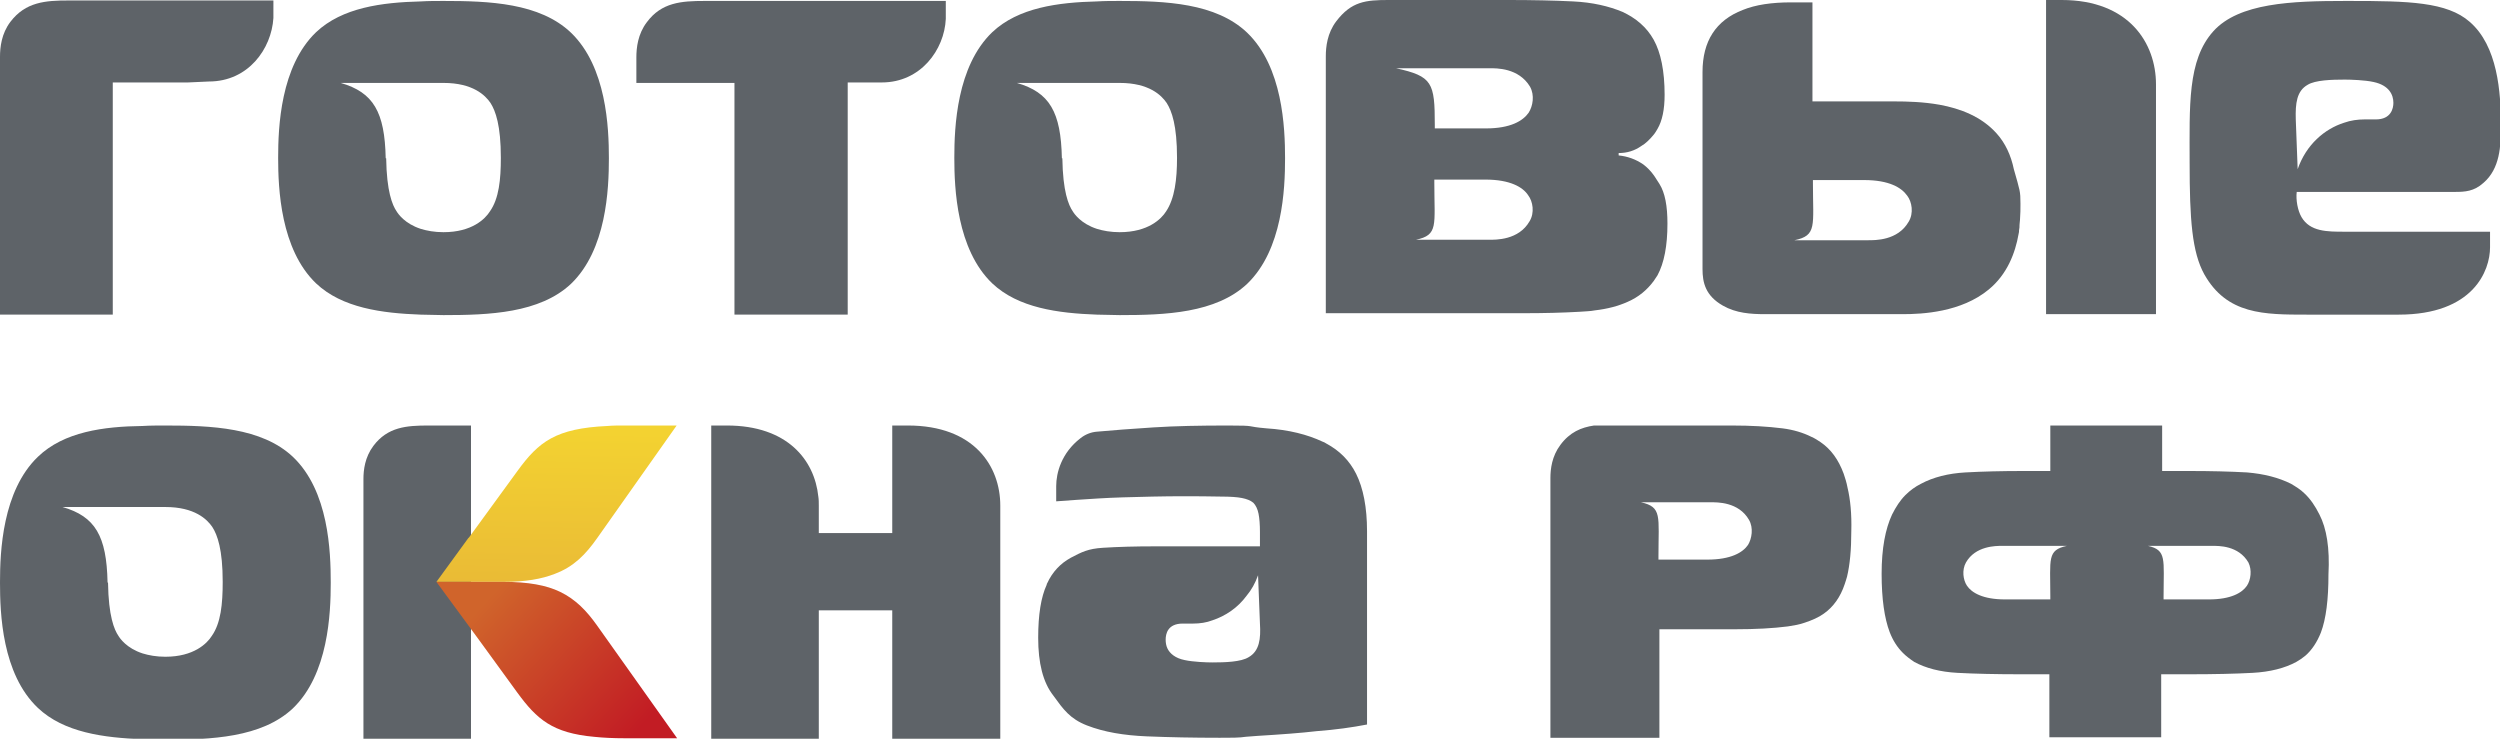 <?xml version="1.0" encoding="utf-8"?>
<!-- Generator: Adobe Illustrator 21.0.0, SVG Export Plug-In . SVG Version: 6.00 Build 0)  -->
<svg version="1.1" id="Слой_1" xmlns="http://www.w3.org/2000/svg" xmlns:xlink="http://www.w3.org/1999/xlink" x="0px" y="0px"
	 viewBox="0 0 527.6 155.9" style="enable-background:new 0 0 527.6 155.9;" xml:space="preserve">
<style type="text/css">
	.st0{fill:#5E6368;}
	.st1{fill:url(#SVGID_1_);}
	.st2{fill:url(#SVGID_2_);}
</style>
<g>
	<g>
		<path class="st0" d="M2.2,4.6C0.3,7.1,0,10,0,12v54.4h23.8v-49h15.9l4.4-0.2c8.3,0,13.2-6.9,13.6-13.4V0.1H14.5
			C9.6,0.1,5.4,0.4,2.2,4.6z"/>
		<path class="st0" d="M181.8,0.2h-33.1c-4.9,0-9.1,0.3-12.2,4.5c-1.9,2.5-2.2,5.4-2.2,7.4v5.4H155v48.9h23.9V17.4h2.8v0h4.4
			c8.2,0,13.2-6.9,13.5-13.4c0-0.3,0-0.5,0-0.8v-3L181.8,0.2L181.8,0.2z"/>
		<path class="st0" d="M93.6,0.2c-1.6,0-3.2,0-4.8,0.1c-8.2,0.2-16.6,1.3-22.1,6.5c-7.5,7.2-8,20-8,26.5c0,6.5,0.5,19.3,8,26.5
			c5.5,5.2,13.9,6.3,22.1,6.6c1.6,0,3.2,0.1,4.8,0.1c9.6,0,20.3-0.4,26.9-6.6c7.5-7.2,8-20,8-26.5c0-6.5-0.5-19.3-8-26.5
			C113.9,0.6,103.2,0.2,93.6,0.2z M103.4,44.6c-1,1.6-3.8,4.4-9.8,4.4c-1.9,0-3.5-0.3-4.8-0.7c-3.4-1.1-4.8-3.2-5.1-3.7
			c-0.9-1.3-2.1-4.2-2.2-11.2l-0.1,0c-0.2-9.8-2.6-13.9-9.5-15.9c5.6,0,11.3,0,16.9,0l4.8,0c6.2,0,8.8,2.6,9.9,4.2
			c1.1,1.7,2.2,4.8,2.2,11.6C105.7,37.9,105.3,41.9,103.4,44.6z"/>
		<path class="st0" d="M236.3,0.2c-1.6,0-3.2,0-4.8,0.1c-8.2,0.2-16.6,1.3-22.1,6.5c-7.5,7.2-8,20-8,26.5c0,6.5,0.5,19.3,8,26.5
			c5.5,5.2,13.9,6.3,22.1,6.6c1.6,0,3.2,0.1,4.8,0.1c9.6,0,20.3-0.4,26.9-6.6c7.5-7.2,8-20,8-26.5c0-6.5-0.5-19.3-8-26.5
			C256.6,0.6,245.9,0.2,236.3,0.2z M246.1,44.6c-1,1.6-3.8,4.4-9.8,4.4c-1.9,0-3.5-0.3-4.8-0.7c-3.4-1.1-4.8-3.2-5.1-3.7
			c-0.9-1.3-2.1-4.2-2.2-11.2l-0.1,0c-0.2-9.8-2.6-13.9-9.5-15.9c5.6,0,11.3,0,16.9,0l4.8,0c6.2,0,8.8,2.6,9.9,4.2
			c1.1,1.7,2.2,4.8,2.2,11.6C248.4,37.9,247.9,41.9,246.1,44.6z"/>
		<path class="st0" d="M494.8,48.9c-3.7,0-7.3,0-9.1-3.1c-0.8-1.4-1.2-3.6-1-5.3h10.2h23.2c2.1,0,4-0.1,6-1.9c3.5-3,3.7-7.8,3.7-12
			c0-7.2-0.7-16.9-6.6-22c-4.8-4.2-12.9-4.4-25.3-4.4l-1,0c-11.2,0-22.4,0.4-27.8,6.4c-5.5,6.1-5,15.8-5,27.8
			c0,11.9,0.5,18.8,3.1,23.5c4.8,8.5,12.6,8.5,21.7,8.5h8h11.3c15.8,0,19.3-9.3,19.3-14.2v-3.3h-29.7L494.8,48.9z M487,17.9
			c1.6-1,5.1-1.1,7.8-1.1l0.1,0c1.2,0,4.2,0.1,6,0.5c3.3,0.7,4.2,2.7,4.2,4.4c0,1.2-0.5,3.5-3.7,3.5H499c-1.4,0-2.9,0.2-4.3,0.7
			c-4.1,1.3-8,4.6-9.8,9.8l-0.4-10.5C484.4,21.8,484.7,19.2,487,17.9z"/>
		<path class="st0" d="M349.1,37.1c-0.7-1-1.5-1.8-2.3-2.4c-1.6-1.1-3.3-1.7-5.2-1.9v-0.5c1.8,0,3.4-0.5,4.8-1.5
			c0.9-0.5,1.8-1.4,2.7-2.5c0.2-0.3,0.5-0.7,0.7-1.1c1-1.7,1.5-4.1,1.5-7.2c0-5-0.8-8.9-2.3-11.6c-1.5-2.7-3.8-4.6-6.6-5.9
			c-2.9-1.2-6.3-2-10.4-2.2c-4.1-0.2-8.6-0.3-13.7-0.3h-25.2c-4.9,0-7.9,0.3-11.1,4.5c-1.9,2.5-2.2,5.4-2.2,7.4v54.2h39.8
			c0.6,0,1.3,0,1.9,0c4.4,0,8.3-0.1,11.8-0.3c1.2-0.1,2.3-0.1,3.3-0.3c2.6-0.3,4.9-0.9,6.9-1.8c2.3-1,4.1-2.5,5.5-4.4
			c0.3-0.4,0.5-0.8,0.8-1.2c1.4-2.6,2.1-6.2,2.1-10.9c0-3.7-0.5-6.5-1.7-8.4C349.9,38.3,349.5,37.7,349.1,37.1z M322.8,46.7
			c-2.3,4-7.1,3.9-8.6,3.9h-15.4c4.8-1,3.9-3,3.9-12v-0.7l10.8,0c5.2,0,7.9,1.6,9,3.3C323.5,42.5,323.9,44.9,322.8,46.7z
			 M322.6,23.8c-1.2,1.7-3.8,3.3-9,3.3l-10.8,0v-0.7c0-9-0.5-10.3-8.2-12h19.7c1.5,0,6.2-0.1,8.6,3.9
			C323.9,20.1,323.5,22.4,322.6,23.8z"/>
		<path class="st0" d="M435.1,0h-3.3v66.3H455V17.8C455,9.1,449.3,0,435.1,0z"/>
		<path class="st0" d="M421.4,28.2c-3.2-3.6-7.7-5.3-12.1-6.1c-3.4-0.6-6.7-0.7-9.6-0.7h-17.2V0.5h-4.5c-4.1,0-7.5,0.5-10.2,1.6
			c-5.7,2.2-8.5,6.6-8.5,13.1v41.6c0,2.8,0.6,5.6,4.3,7.7c2.8,1.6,5.9,1.8,8.9,1.8h29.1c4.1,0,12.3-0.4,18.1-5.2
			c3.9-3.2,5.6-7.7,6.3-11.7c0.1-0.3,0.1-0.6,0.1-0.8c0.1-0.4,0.1-0.8,0.1-1.1c0-0.4,0.1-0.8,0.1-1.1c0.1-1.2,0.1-2.4,0.1-3.4
			c0-2.7-0.1-2.7-1.4-7.3C424.4,32.8,423.2,30.2,421.4,28.2z M402.8,46.8c-2.3,4-7.1,3.9-8.6,3.9h-15.5c4.8-1,3.9-3,3.9-12V38
			l10.8,0c5.3,0,7.9,1.6,9.1,3.3C403.5,42.6,403.9,45,402.8,46.8z"/>
	</g>
	<g>
		<g>
			<path class="st0" d="M61.8,96.4c-6.6-6.2-17.3-6.6-26.9-6.6c-1.6,0-3.2,0-4.8,0.1C21.9,90,13.5,91.1,8,96.4c-7.5,7.2-8,20-8,26.5
				c0,6.5,0.4,19.3,8,26.5c5.5,5.2,13.9,6.3,22.1,6.6c1.6,0.1,3.2,0.1,4.8,0.1c9.6,0,20.3-0.4,26.9-6.6c7.5-7.2,8-20,8-26.5
				C69.8,116.4,69.4,103.6,61.8,96.4z M44.7,134.2c-1,1.6-3.8,4.4-9.8,4.4c-1.9,0-3.5-0.3-4.8-0.7c-3.4-1.1-4.8-3.2-5.1-3.7
				c-0.9-1.3-2.1-4.2-2.2-11.2l-0.1-0.1c-0.2-9.8-2.6-13.9-9.5-15.9c5.6,0,11.2,0,16.9,0l4.8,0c6.2,0,8.8,2.6,9.9,4.2
				c1.1,1.7,2.2,4.8,2.2,11.6C47,127.5,46.6,131.5,44.7,134.2z"/>
			<path class="st0" d="M286.2,100c-1.4-2.8-3.5-4.9-6.3-6.4c-0.3-0.2-0.5-0.3-0.8-0.4c-3.2-1.5-7.1-2.5-11.8-2.8
				c-4.7-0.4-1.8-0.6-8.1-0.6c-5.9,0-11.2,0.1-15.8,0.4c-4.7,0.3-8.6,0.6-11.9,0.9c0,0,0,0,0,0c-1.3,0.1-2.5,0.6-3.5,1.4
				c-4,3.1-5.1,7.3-5.1,10.1v3.2c3.1-0.2,5.1-0.4,8.8-0.6c3.2-0.2,7-0.3,11.5-0.4c4.5-0.1,9.3-0.1,14.6,0c1.8,0,3.3,0.1,4.3,0.3
				c1,0.2,1.8,0.5,2.4,1c0.5,0.5,0.9,1.3,1.1,2.3c0.2,1,0.3,2.3,0.3,3.9v3h-22.3c-4,0-7.6,0.1-10.8,0.3c-3.2,0.2-4.5,0.9-6.8,2.1
				c-2.2,1.2-3.9,3-5,5.4c-0.1,0.1-0.1,0.2-0.1,0.3c-1.2,2.6-1.8,6.3-1.8,11.2c0,5.3,1,9.4,3.2,12.2c2.1,2.9,3.5,4.9,7.1,6.3
				c3.6,1.4,7.8,2.1,12.6,2.3c4.8,0.2,10,0.3,15.4,0.3c6.1,0,3.1-0.1,8-0.4c4.9-0.3,9.1-0.6,12.5-1c4-0.3,7.5-0.8,10.6-1.4v-40.8
				C288.5,107.1,287.7,103,286.2,100z M265.5,121.4l0.4,10.2c0.2,3.2-0.1,5.8-2.4,7.1c-1.6,1-5,1.1-7.6,1.1h-0.1
				c-1.1,0-4-0.1-5.8-0.5c-2-0.4-3.1-1.4-3.6-2.4v0c-0.3-0.6-0.4-1.3-0.4-1.9c0-1.2,0.4-3.4,3.6-3.4h2.2c1.4,0,2.8-0.2,4.1-0.7
				c2.7-0.9,5.3-2.6,7.2-5.2C264.1,124.5,264.9,123.1,265.5,121.4z"/>
			<path class="st0" d="M191.6,89.8h-3.1h-0.2v22.7h-15.5v-5.8c0-0.6,0-1.3-0.1-1.9c-0.8-7.7-6.5-15-19.3-15h-3.3v66.1h22.6h0.1
				v-27.1h15.5v27.1h0.2h22.6v-49.2C211.1,98.4,205.6,89.8,191.6,89.8z"/>
			<path class="st0" d="M99.4,89.9v66H76.7v-54.8c0-1.9,0.3-4.6,2.1-7c3-4,7-4.3,11.6-4.3H99.4z"/>
			<linearGradient id="SVGID_1_" gradientUnits="userSpaceOnUse" x1="117.838" y1="84.192" x2="116.625" y2="153.697">
				<stop  offset="0" style="stop-color:#F5D730"/>
				<stop  offset="1" style="stop-color:#E1A53A"/>
			</linearGradient>
			<path class="st1" d="M142.8,89.8L126,113.6c-2.4,3.4-4.9,6-8.9,7.5c-2.8,1.1-6.2,1.7-10.9,1.7H92.1l6.7-9.2l0.2-0.2l10.2-14
				c4.5-6.2,8.1-9,19-9.5c1.1-0.1,2.3-0.1,3.6-0.1H142.8z"/>
			<linearGradient id="SVGID_2_" gradientUnits="userSpaceOnUse" x1="134.329" y1="154.4" x2="103.337" y2="126.019">
				<stop  offset="0" style="stop-color:#C21C24"/>
				<stop  offset="1" style="stop-color:#D0642B"/>
			</linearGradient>
			<path class="st2" d="M126,132c-2.2-3.1-4.5-5.5-7.8-7.1c-2.9-1.4-6.7-2.1-11.9-2.1H92.1l5.8,7.9l3.3,4.5l8,11
				c4.1,5.6,7.4,8.5,16.2,9.3c1.9,0.2,4,0.3,6.4,0.3h11.1L126,132z"/>
		</g>
		<g>
			<path class="st0" d="M389.9,102.9c-0.2-1.1-0.5-2-0.8-2.9c-1.1-3-2.7-5.2-4.9-6.7c-0.6-0.4-1.2-0.8-1.9-1.1
				c-1.8-0.9-3.8-1.5-6.1-1.8c-3.2-0.4-6.7-0.6-10.7-0.6h-29.1c-2.7,0.4-5.1,1.4-7.1,4.1c-1.8,2.4-2.1,5.1-2.1,7v54.8h23v-22.9h15.9
				c4.4,0,8.1-0.2,11.2-0.6c1.3-0.2,2.5-0.4,3.6-0.8c1.5-0.5,2.9-1.1,4-1.9c2-1.4,3.5-3.5,4.4-6.2c0.2-0.5,0.3-1,0.5-1.6
				c0,0,0,0,0,0c0.6-2.5,0.9-5.7,0.9-9.6C390.8,108.5,390.5,105.4,389.9,102.9C389.9,102.9,389.9,102.9,389.9,102.9z M368.9,115
				c-1.1,1.6-3.6,3.1-8.6,3.1l-10.3,0v-0.7c0-8.5,0.8-10.4-3.7-11.4h14.7c1.4,0,5.9-0.1,8.1,3.7C370.1,111.4,369.7,113.7,368.9,115z
				"/>
			<path class="st0" d="M489.5,108.6c-0.9-1.8-1.9-3.3-3.2-4.5c0,0,0,0,0,0c-0.8-0.8-1.8-1.4-2.8-2c-2.6-1.3-5.7-2.1-9.3-2.4
				c-3.6-0.2-7.7-0.3-12.1-0.3h-5.8v-9.6h-23.6v9.6h-5.8c-4.4,0-8.4,0.1-12.1,0.3c-3.6,0.2-6.8,1-9.4,2.4c-1.2,0.6-2.3,1.4-3.3,2.4
				c-1.1,1.1-2,2.5-2.8,4.1c-1.4,3-2.2,7.1-2.2,12.5c0,5.3,0.6,9.4,1.7,12.3c0.7,1.8,1.6,3.2,2.8,4.4c0.7,0.7,1.5,1.3,2.4,1.9
				c2.4,1.3,5.4,2.1,9.1,2.3c3.7,0.2,8.2,0.3,13.4,0.3h6v13.3h23.6v-13.3h5.9c5.2,0,9.7-0.1,13.4-0.3c3.7-0.2,6.8-1,9.2-2.3
				c0.7-0.4,1.3-0.8,1.9-1.3c1.4-1.2,2.5-2.9,3.3-4.9c1.1-2.9,1.6-7,1.6-12.3C491.7,115.7,491,111.5,489.5,108.6z M432.7,125.8v0.7
				l-9.6,0c-4.6,0-7-1.4-8-2.9c-0.8-1.2-1.1-3.3-0.2-4.9c2-3.5,6.3-3.5,7.6-3.5h13.7C432,116.1,432.7,117.9,432.7,125.8z
				 M474.2,123.6c-1,1.5-3.4,2.9-8,2.9l-9.6,0v-0.7c0-7.8,0.7-9.7-3.3-10.6c0,0-0.1,0-0.1,0h13.7c1.3,0,5.5-0.1,7.6,3.5
				C475.3,120.3,475,122.4,474.2,123.6z"/>
		</g>
	</g>
</g>
</svg>
